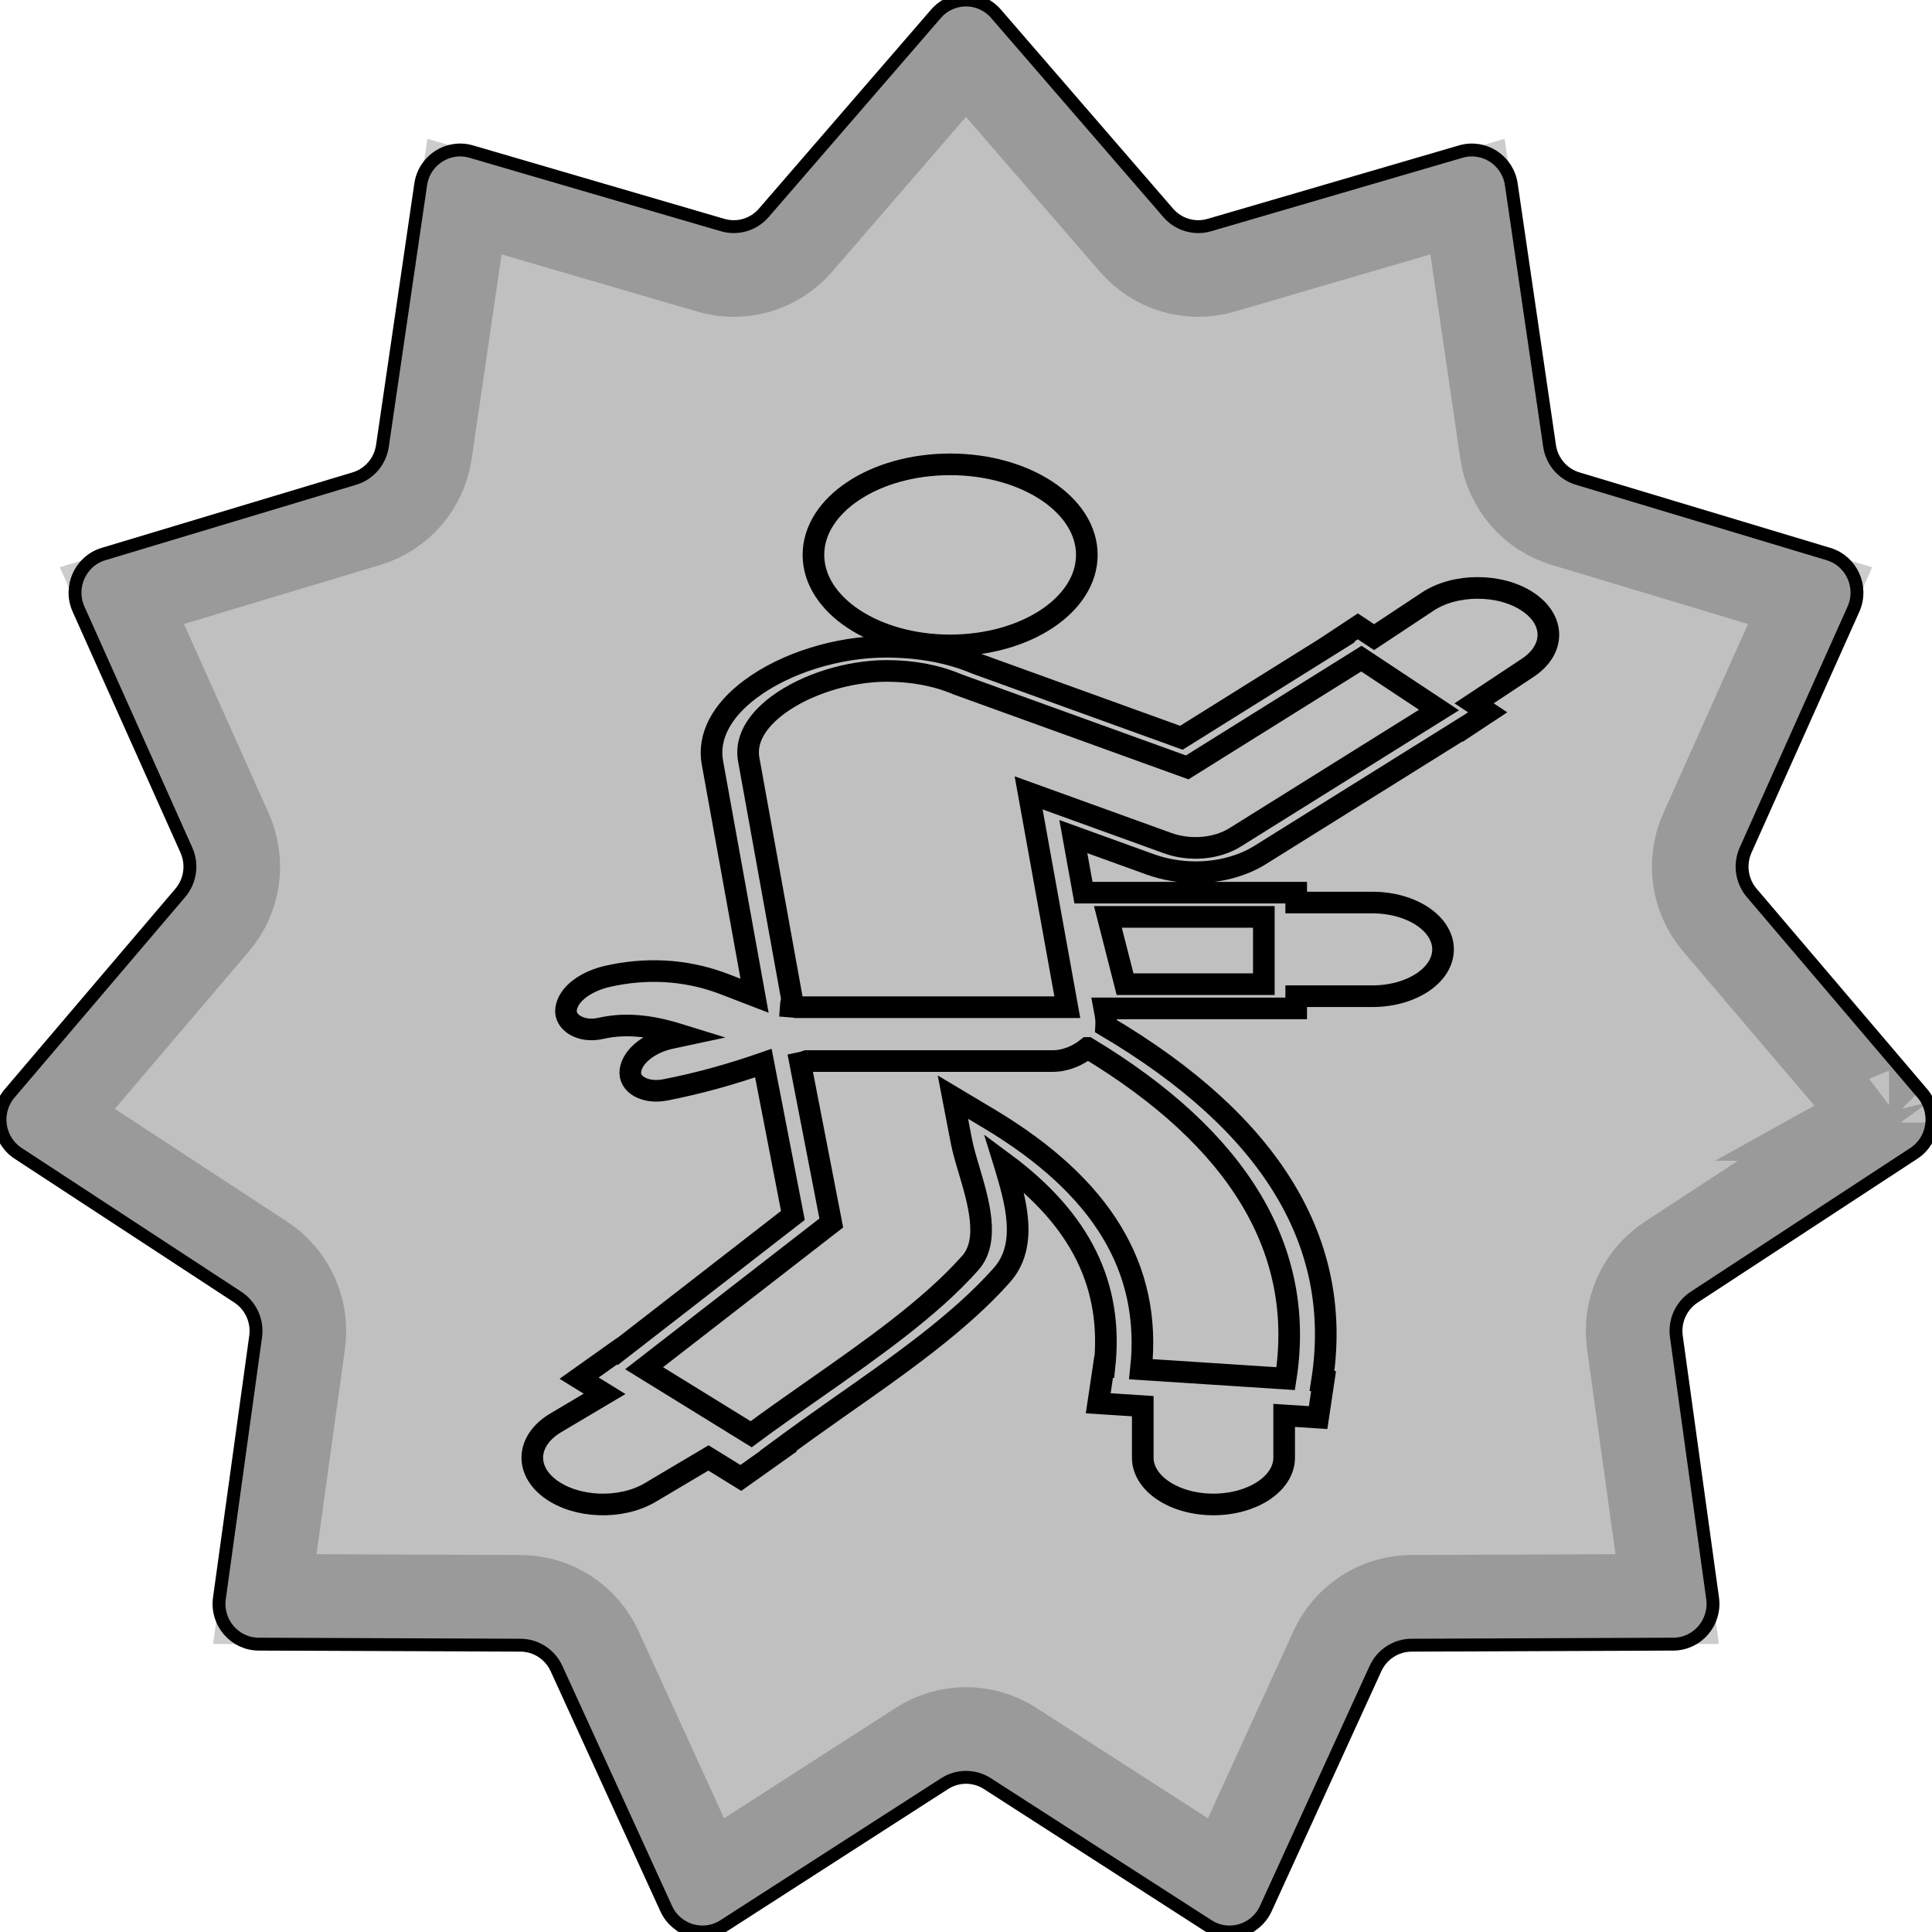 <?xml version="1.0" encoding="UTF-8" standalone="no"?>
<svg
   width="150"
   height="150"
   viewBox="0 0 150 150"
   fill="none"
   version="1.1"
   id="svg24459"
   sodipodi:docname="silverBocznica2.svg"
   inkscape:version="1.1 (c68e22c387, 2021-05-23)"
   xmlns:inkscape="http://www.inkscape.org/namespaces/inkscape"
   xmlns:sodipodi="http://sodipodi.sourceforge.net/DTD/sodipodi-0.dtd"
   xmlns="http://www.w3.org/2000/svg"
   xmlns:svg="http://www.w3.org/2000/svg">
  <sodipodi:namedview
     id="namedview24461"
     pagecolor="#ffffff"
     bordercolor="#666666"
     borderopacity="1.0"
     inkscape:pageshadow="2"
     inkscape:pageopacity="0.0"
     inkscape:pagecheckerboard="0"
     showgrid="false"
     inkscape:zoom="5.5466667"
     inkscape:cx="74.909856"
     inkscape:cy="75.090144"
     inkscape:window-width="1920"
     inkscape:window-height="1017"
     inkscape:window-x="1912"
     inkscape:window-y="-8"
     inkscape:window-maximized="1"
     inkscape:current-layer="svg24459" />
  <path
     d="M72.67 1.069C73.903 -0.356 76.097 -0.356 77.33 1.069L90.701 16.528C91.492 17.442 92.736 17.811 93.891 17.474L113.415 11.769C115.215 11.243 117.062 12.441 117.336 14.313L120.308 34.618C120.483 35.819 121.332 36.809 122.485 37.156L141.964 43.016C143.76 43.556 144.672 45.572 143.9 47.297L135.529 66.001C135.034 67.107 135.219 68.403 136.003 69.324L149.252 84.889C150.474 86.324 150.161 88.518 148.589 89.547L131.534 100.712C130.525 101.373 129.986 102.564 130.153 103.766L132.966 124.094C133.225 125.969 131.788 127.644 129.914 127.651L109.589 127.732C108.387 127.737 107.296 128.445 106.792 129.547L98.276 148.184C97.49 149.902 95.385 150.527 93.804 149.51L76.662 138.481C75.648 137.829 74.352 137.829 73.338 138.481L56.196 149.51C54.615 150.527 52.51 149.902 51.724 148.184L43.208 129.547C42.704 128.445 41.614 127.737 40.411 127.732L20.086 127.651C18.212 127.644 16.775 125.968 17.034 124.094L19.848 103.766C20.014 102.564 19.475 101.373 18.466 100.712L1.411 89.547C-0.161 88.518 -0.474 86.324 0.748 84.889L13.997 69.324C14.781 68.403 14.966 67.107 14.47 66.001L6.1 47.297C5.328 45.572 6.24 43.556 8.036 43.016L27.515 37.156C28.668 36.809 29.517 35.819 29.692 34.618L32.664 14.313C32.938 12.441 34.785 11.243 36.585 11.769L56.109 17.474C57.264 17.811 58.508 17.442 59.299 16.528L72.67 1.069Z"
     fill="url(#paint0_linear)"
     id="path24440"
     style="fill:#c0c0c0;fill-opacity:1;stroke:#000000;stroke-opacity:1" />
  <g
     opacity="0.2"
     id="g24444">
    <path
       d="M61.947 18.817L75 3.725L88.053 18.817C89.735 20.762 92.394 21.558 94.873 20.833L113.937 15.263L116.844 35.125C117.215 37.655 119.008 39.765 121.477 40.507L140.538 46.242L132.335 64.571C131.29 66.905 131.676 69.641 133.338 71.593L146.323 86.848L129.617 97.784C127.466 99.192 126.335 101.715 126.686 104.246L129.441 124.153L109.575 124.232C106.993 124.242 104.674 125.762 103.609 128.092L95.287 146.302L78.556 135.538C76.389 134.143 73.611 134.143 71.444 135.538L54.713 146.302L46.392 128.093C45.326 125.762 43.007 124.242 40.425 124.232L20.559 124.153L23.314 104.246C23.665 101.715 22.534 99.192 20.383 97.784L3.677 86.847L16.663 71.593C18.324 69.641 18.71 66.905 17.665 64.571L9.462 46.242L28.523 40.507C30.992 39.765 32.785 37.655 33.156 35.125L36.063 15.263L55.127 20.833C57.605 21.558 60.265 20.762 61.947 18.817ZM146.587 87.158C146.586 87.157 146.586 87.157 146.586 87.156L146.587 87.158ZM146.67 86.62C146.671 86.62 146.671 86.62 146.672 86.619L146.67 86.62ZM54.302 146.566C54.303 146.566 54.303 146.566 54.303 146.566L54.302 146.566Z"
       stroke="black"
       stroke-width="7"
       id="path24442" />
  </g>
  <defs
     id="defs24457">
    <linearGradient
       id="paint0_linear"
       x1="0"
       y1="0"
       x2="150"
       y2="150"
       gradientUnits="userSpaceOnUse">
      <stop
         offset="0.141"
         stop-color="#F5405F"
         id="stop24452" />
      <stop
         offset="0.87"
         stop-color="#FBCD16"
         id="stop24454" />
    </linearGradient>
  </defs>
  <path
     style="fill:#c0c0c0;fill-opacity:1;stroke:#000000;stroke-width:1.679;stroke-opacity:1"
     d="m 118.604,46.711 c -2.142,-1.42 -5.617,-1.42 -7.761,0 l -4.16,2.755 -1.261,-0.836 -1.758,1.163 0.021,0.015 -11.962,7.472 -15.924,-5.758 c -2.018,-0.858 -4.342,-1.298 -6.985,-1.309 -3.789,0 -7.835,1.261 -10.557,3.295 -2.257,1.681 -3.304,3.706 -2.947,5.694 l 3.275,18.114 c -0.927,-0.353 -1.828,-0.727 -2.728,-1.051 -2.747,-0.98 -5.741,-1.134 -8.683,-0.463 -1.657,0.376 -3.064,1.349 -3.225,2.546 -0.136,1.011 1.135,1.85 2.689,1.495 2.218,-0.504 4.302,-0.092 6.368,0.553 -0.283,0.06 -0.555,0.13 -0.84,0.186 -1.663,0.32 -3.071,1.388 -3.223,2.544 -0.14,1.054 1.127,1.794 2.693,1.496 2.656,-0.515 5.188,-1.235 7.631,-2.084 l 2.293,11.828 -13.629,10.576 -0.037,-0.026 -2.932,2.083 1.977,1.22 -3.784,2.245 c -2.257,1.339 -2.451,3.636 -0.427,5.135 2.024,1.495 5.493,1.621 7.753,0.28 l 4.523,-2.685 2.515,1.551 2.93,-2.081 -0.033,-0.025 c 1.502,-1.11 3.058,-2.223 4.719,-3.387 4.62,-3.233 9.397,-6.575 12.658,-10.262 2.068,-2.338 1.052,-5.754 0.235,-8.498 -0.017,-0.064 -0.037,-0.13 -0.056,-0.191 5.959,4.419 8.462,9.537 7.781,15.817 l -0.064,-0.002 -0.423,2.834 3.458,0.224 v 3.996 c 0,2.01 2.454,3.635 5.485,3.635 3.037,0 5.493,-1.625 5.493,-3.635 v -3.28 l 2.637,0.171 0.423,-2.831 -0.12,-0.008 c 1.68,-10.71 -3.941,-19.974 -16.762,-27.545 0.017,-0.32 0,-0.622 -0.054,-0.91 l -0.087,-0.474 h 12.381 1.907 0.609 v -0.948 h 5.912 c 3.035,0 5.489,-1.625 5.489,-3.636 0,-2.007 -2.454,-3.635 -5.489,-3.635 h -5.912 V 69.306 H 100.026 98.124 84.121 l -0.788,-4.355 5.966,2.158 c 1.104,0.399 2.33,0.609 3.543,0.609 1.841,0 3.615,-0.476 4.998,-1.339 l 15.895,-9.923 0.008,0.01 1.76,-1.163 -1.054,-0.697 4.16,-2.755 c 2.142,-1.418 2.142,-3.72 -0.004,-5.139 z M 98.124,71.188 v 5.225 H 87.35 l -1.333,-5.225 z M 84.441,81.364 c 11.768,7.093 16.941,15.725 15.379,25.673 L 88.584,106.306 C 89.43,98.487 85.573,92.12 76.832,86.882 l -2.848,-1.701 0.66,3.43 c 0.134,0.678 0.357,1.439 0.6,2.249 0.722,2.43 1.62,5.459 0.099,7.182 -3.095,3.501 -7.759,6.764 -12.274,9.922 -1.585,1.111 -3.211,2.251 -4.75,3.389 l -8.31,-5.126 14.531,-11.275 -2.412,-12.427 c 0.175,-0.037 0.345,-0.086 0.512,-0.146 2.418,0 4.833,0 7.251,0 0.109,0 0.213,0 0.322,0 3.844,0 7.689,0 11.533,0 0.993,-0.001 1.96,-0.43 2.693,-1.015 z M 95.891,65.013 c -1.434,0.896 -3.506,1.073 -5.231,0.448 l -10.798,-3.903 3.004,16.642 c -3.541,0 -7.09,0 -10.633,0 -0.107,0 -0.21,0 -0.318,0 -3.372,0 -6.741,0 -10.113,0 -0.132,-0.027 -0.272,-0.037 -0.411,-0.048 0.01,-0.149 0.025,-0.302 0.064,-0.441 l 0.037,-0.141 -3.359,-18.595 c -0.336,-1.854 1.036,-3.319 2.245,-4.224 2.169,-1.617 5.481,-2.661 8.491,-2.661 2.02,0.008 3.838,0.348 5.483,1.047 l 17.823,6.444 13.524,-8.445 6.025,3.99 z"
     id="path2" />
  <ellipse
     style="fill:#c0c0c0;fill-opacity:1;stroke:#000000;stroke-width:1.679;stroke-opacity:1"
     cx="73.768"
     cy="43.08"
     id="circle4"
     rx="10.613"
     ry="7.028" />
</svg>
